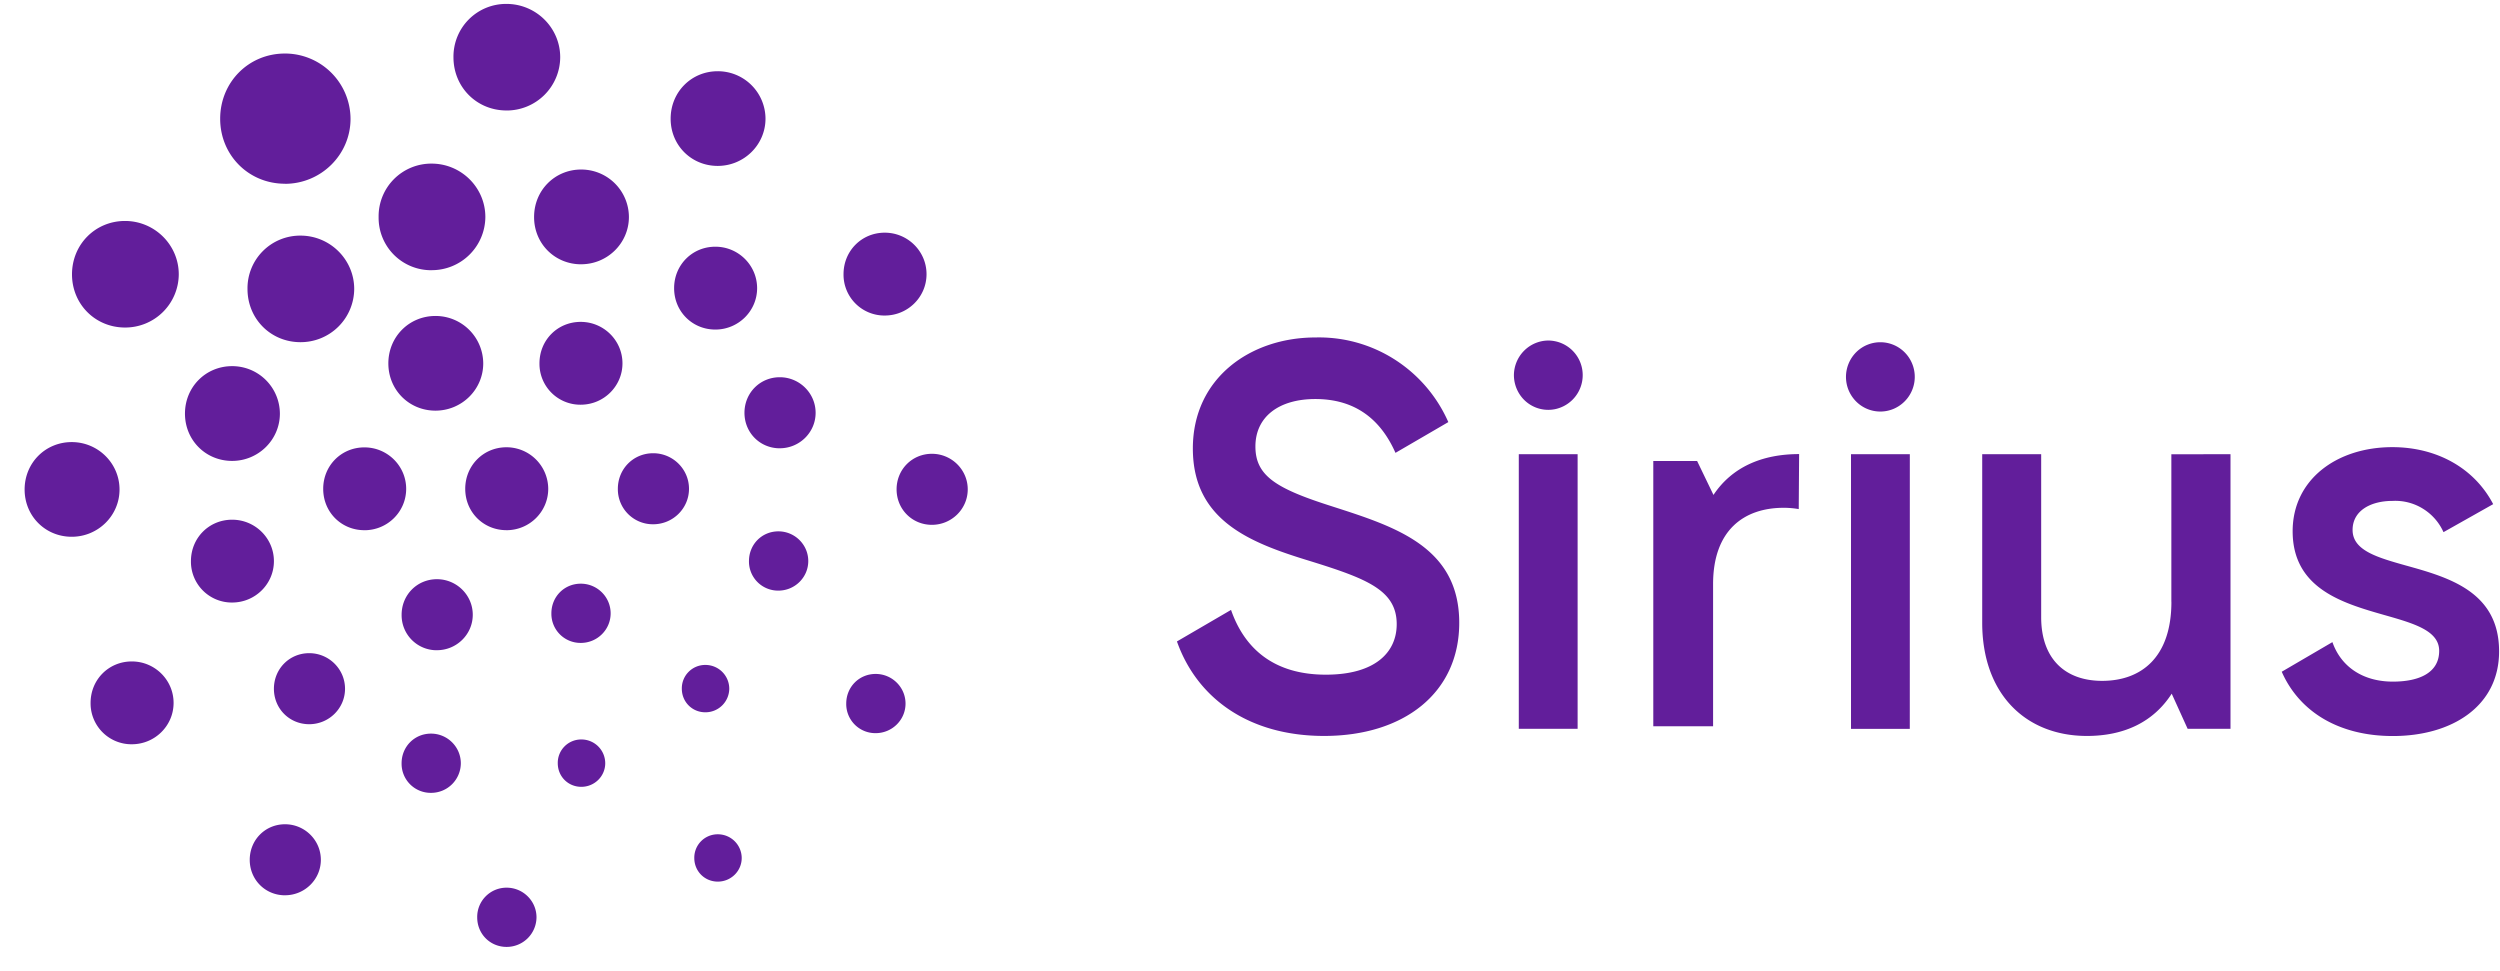 <svg xmlns="http://www.w3.org/2000/svg" width="85" height="33" fill="none"><path fill="#621E9B" fill-rule="evenodd" d="M81.829 19.235c1.419.397 3.14.88 3.14 2.91v.003c0 1.87-1.61 2.877-3.61 2.877-1.858 0-3.188-.84-3.78-2.186l1.723-1.007c.295.84 1.038 1.343 2.057 1.343.887 0 1.573-.297 1.573-1.046 0-.686-.851-.93-1.85-1.214-1.418-.405-3.132-.894-3.132-2.854 0-1.757 1.5-2.858 3.39-2.858 1.505 0 2.787.708 3.428 1.938l-1.689.952a1.8 1.8 0 0 0-.707-.802c-.31-.19-.67-.28-1.032-.26-.712 0-1.352.316-1.352.988 0 .7.846.937 1.84 1.216m-8.002 1.225v-5.014l2.011-.004v9.338h-1.457l-.542-1.195c-.624.969-1.624 1.437-2.883 1.437-2.076 0-3.56-1.42-3.56-3.849v-5.73H69.4v5.54c0 1.417.813 2.166 2.073 2.166 1.316 0 2.355-.784 2.355-2.69m-8.895 4.323h-1.999v-9.34h2zm-2.098-11.56a1.19 1.19 0 0 1 .292-1.263 1.165 1.165 0 0 1 1.61 0 1.182 1.182 0 0 1-.343 1.937 1.16 1.16 0 0 1-1.31-.271 1.2 1.2 0 0 1-.249-.403M53.639 24.78h-2v-9.338h2zm-1.97-11.371a1.2 1.2 0 0 1-.196-.656c.003-.31.127-.608.345-.827.218-.22.513-.345.821-.348a1.176 1.176 0 0 1 1.15 1.408 1.18 1.18 0 0 1-.92.926 1.16 1.16 0 0 1-1.2-.503M45.02 25.022c-2.557 0-4.319-1.276-5.004-3.213l1.839-1.072c.461 1.324 1.464 2.202 3.223 2.202 1.685 0 2.41-.765 2.41-1.717 0-1.16-1.026-1.55-2.949-2.147-2.018-.617-3.982-1.363-3.982-3.826 0-2.412 1.98-3.775 4.165-3.775a4.78 4.78 0 0 1 2.694.747 4.83 4.83 0 0 1 1.827 2.13l-1.797 1.046c-.462-1.046-1.279-1.83-2.724-1.83-1.24 0-2.038.603-2.038 1.614 0 1.01.725 1.437 2.612 2.037l.03.01c2.14.688 4.288 1.378 4.288 3.948 0 2.39-1.89 3.846-4.594 3.846m13.238-8.194c.622-.936 1.636-1.389 2.912-1.389l-.013 1.87a3 3 0 0 0-.51-.044c-1.345 0-2.402.755-2.402 2.596v4.833h-2.033v-9.02h1.49z" clip-rule="evenodd"/><g clip-path="url(#a)"><path fill="#621E9B" d="M19.765 26.752c.449 0 .813-.36.813-.803a.81.81 0 0 0-.813-.807.795.795 0 0 0-.801.807c0 .451.352.803.801.803m4.217-2.534a.81.81 0 0 0 .813-.803.81.81 0 0 0-.813-.807.795.795 0 0 0-.8.807c0 .45.352.803.8.803m2.483-4.137c.56 0 1.016-.451 1.016-1.005 0-.556-.456-1.01-1.016-1.01-.561 0-1 .444-1 1.01a.99.99 0 0 0 1 1.005m.048-4.84c.671 0 1.218-.54 1.218-1.205 0-.667-.547-1.21-1.218-1.21-.673 0-1.201.533-1.201 1.21 0 .675.528 1.206 1.2 1.206m-2.19-4.037c.783 0 1.42-.632 1.42-1.406 0-.778-.637-1.411-1.42-1.411-.786 0-1.402.62-1.402 1.41s.616 1.407 1.402 1.407m-4.563-2.22c.896 0 1.624-.72 1.624-1.608a1.62 1.62 0 0 0-1.624-1.613c-.897 0-1.6.71-1.6 1.613-.003.901.7 1.609 1.6 1.609m-5.084.2a1.82 1.82 0 0 0 1.827-1.808c0-1-.82-1.815-1.827-1.815a1.79 1.79 0 0 0-1.802 1.815 1.783 1.783 0 0 0 1.802 1.809m-4.459 2.447a1.82 1.82 0 0 0 1.827-1.808c0-1-.82-1.815-1.827-1.815a1.79 1.79 0 0 0-1.801 1.815c0 1.014.79 1.808 1.801 1.808m-2.324 4.037c.895 0 1.624-.721 1.624-1.608a1.62 1.62 0 0 0-1.624-1.614c-.898 0-1.603.71-1.603 1.614 0 .902.704 1.608 1.603 1.608m.001 4.815c.783 0 1.42-.63 1.42-1.406 0-.778-.637-1.41-1.42-1.41-.786 0-1.401.619-1.401 1.41a1.39 1.39 0 0 0 1.401 1.406m2.62 4.137c.672 0 1.218-.54 1.218-1.205 0-.667-.546-1.21-1.218-1.21-.673 0-1.2.533-1.2 1.21 0 .675.527 1.205 1.2 1.205m4.142 2.334a1.01 1.01 0 0 0 1.013-1.005c0-.556-.455-1.009-1.014-1.009-.561 0-1 .443-1 1.009a.99.99 0 0 0 1 1.005m.202-4.85c.671 0 1.218-.54 1.218-1.205 0-.667-.547-1.209-1.218-1.209-.673 0-1.201.532-1.201 1.209a1.19 1.19 0 0 0 1.2 1.206m-2.465-4.08c.785 0 1.42-.63 1.42-1.407 0-.778-.637-1.41-1.42-1.41-.786 0-1.401.62-1.401 1.41s.615 1.406 1.401 1.406m4.83 0c.784 0 1.42-.63 1.42-1.407a1.42 1.42 0 0 0-1.42-1.413c-.786 0-1.402.622-1.402 1.413 0 .79.616 1.406 1.402 1.406m-2.414-4.064c.896 0 1.624-.72 1.624-1.606a1.62 1.62 0 0 0-1.624-1.613c-.897 0-1.602.709-1.602 1.613 0 .899.703 1.606 1.602 1.606m4.938-.202c.784 0 1.42-.631 1.42-1.406 0-.778-.638-1.41-1.42-1.41-.787 0-1.402.619-1.402 1.41a1.39 1.39 0 0 0 1.402 1.406m2.464 4.065c.672 0 1.218-.54 1.218-1.206 0-.667-.546-1.209-1.218-1.209-.673 0-1.201.532-1.201 1.21a1.19 1.19 0 0 0 1.201 1.205m-2.461 4.034c.56 0 1.015-.45 1.015-1.005 0-.556-.455-1.009-1.015-1.009-.562 0-1 .443-1 1.009a.99.99 0 0 0 1 1.005m-10.056 8.58c.672 0 1.218-.54 1.218-1.205 0-.667-.546-1.209-1.218-1.209-.673 0-1.2.532-1.2 1.21 0 .674.527 1.205 1.2 1.205m-5.209-5.135c.785 0 1.42-.631 1.42-1.406 0-.778-.637-1.41-1.42-1.41-.786 0-1.402.619-1.402 1.41a1.39 1.39 0 0 0 1.402 1.406m-2.043-7.055c.896 0 1.625-.72 1.625-1.606 0-.89-.729-1.613-1.625-1.613-.897 0-1.602.708-1.602 1.613 0 .9.703 1.606 1.602 1.606m1.812-7.114a1.82 1.82 0 0 0 1.827-1.808c0-1-.82-1.815-1.827-1.815-1.01 0-1.803.798-1.803 1.815 0 1.013.791 1.808 1.803 1.808m5.434-4.886c1.231 0 2.233-.99 2.233-2.21A2.23 2.23 0 0 0 9.688 1.82c-1.235 0-2.202.975-2.202 2.218 0 1.237.967 2.209 2.202 2.209m7.532-2.49a1.82 1.82 0 0 0 1.827-1.81c0-1-.82-1.814-1.827-1.814a1.79 1.79 0 0 0-1.802 1.815c0 1.014.791 1.808 1.802 1.808m7.182 1.885c.896 0 1.625-.72 1.625-1.606a1.62 1.62 0 0 0-1.625-1.613c-.897 0-1.6.709-1.6 1.613-.002.9.701 1.606 1.6 1.606m5.68 5.087c.785 0 1.42-.63 1.42-1.406 0-.778-.637-1.411-1.42-1.411-.786 0-1.402.62-1.402 1.411a1.39 1.39 0 0 0 1.402 1.406m1.603 7.116c.671 0 1.218-.54 1.218-1.206 0-.667-.547-1.209-1.218-1.209-.673 0-1.201.532-1.201 1.209 0 .675.528 1.206 1.2 1.206m-1.912 7.083c.56 0 1.016-.45 1.016-1.005s-.456-1.008-1.016-1.008c-.561 0-1 .442-1 1.008a.99.99 0 0 0 1 1.005m-5.366 5.048c.448 0 .812-.36.812-.803a.81.81 0 0 0-.812-.806.795.795 0 0 0-.8.806c0 .45.352.803.8.803m-7.18 2.22c-.562 0-1.001-.441-1.001-1.006a.995.995 0 0 1 1-1.008c.56 0 1.016.453 1.016 1.008a1.014 1.014 0 0 1-1.016 1.006"/></g><defs><clipPath id="a"><path fill="#fff" d="M.84.133h32.063v32.063H.84z"/></clipPath></defs></svg>